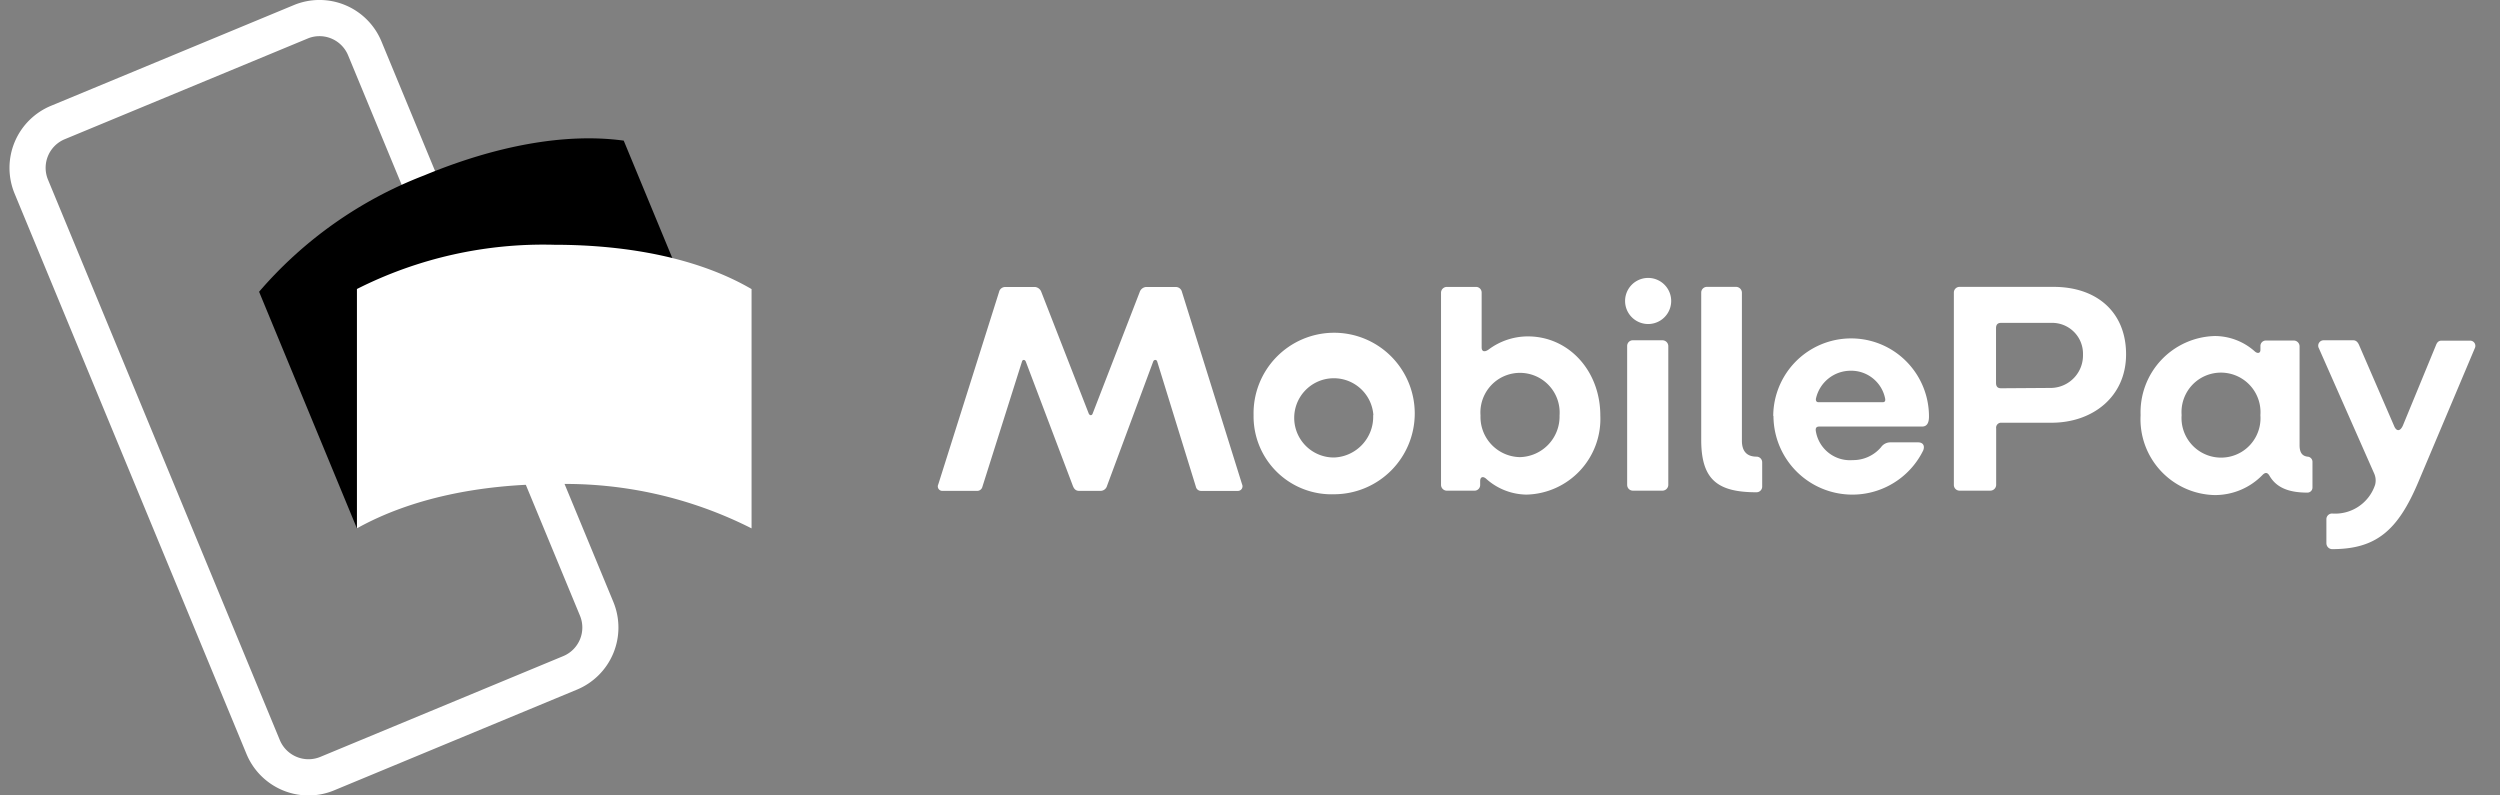 <svg xmlns="http://www.w3.org/2000/svg" width="88" height="28" fill="none"><rect width="100%" height="100%" fill="#808080" stroke="none"/><g clip-path="url(#a)"><path fill="#fff" d="M10.862 28c-.957 0-1.82-.577-2.186-1.461L.514 6.815a2.366 2.366 0 0 1 1.279-3.09L10.341.18a2.36 2.36 0 0 1 3.087 1.28l8.161 19.725a2.366 2.366 0 0 1-1.278 3.089l-8.549 3.546c-.285.119-.591.18-.9.18m.383-26.727c-.143 0-.285.028-.417.084L2.28 4.9a1.09 1.09 0 0 0-.59 1.426l8.16 19.725c.232.557.87.821 1.426.591l8.548-3.546a1.09 1.09 0 0 0 .59-1.427L12.253 1.947a1.09 1.09 0 0 0-1.008-.674"/><path fill="#000" d="M18.387 14.5c-2.445 1.015-4.486 2.414-5.823 4.1L9.12 10.27a14.55 14.55 0 0 1 5.822-4.1c2.445-1.015 4.914-1.506 7.013-1.22l3.447 8.331a14.5 14.5 0 0 0-7.014 1.22"/><path fill="#fff" d="M19.51 17.04c-2.647 0-5.069.512-6.946 1.557v-8.424a14.54 14.54 0 0 1 6.946-1.557c2.646 0 5.116.492 6.945 1.56v8.423a14.5 14.5 0 0 0-6.945-1.559m13.518.008 2.14-6.775a.22.22 0 0 1 .2-.17h1.074c.096.013.178.079.211.17l1.667 4.275c.032.085.117.093.145 0l1.655-4.275a.26.26 0 0 1 .21-.17h1.075a.22.22 0 0 1 .199.17l2.117 6.775a.163.163 0 0 1-.158.232h-1.278a.186.186 0 0 1-.19-.147l-1.359-4.4c-.02-.085-.117-.085-.146 0l-1.622 4.368a.24.24 0 0 1-.23.178h-.75c-.118 0-.18-.064-.224-.178l-1.654-4.368c-.033-.085-.118-.085-.138 0l-1.391 4.4a.19.19 0 0 1-.199.146h-1.216a.158.158 0 0 1-.138-.23m11.098-2.435a2.836 2.836 0 0 1 4.825-2.086 2.844 2.844 0 0 1-1.986 4.87 2.744 2.744 0 0 1-2.839-2.784m4.217 0a1.395 1.395 0 1 0-1.378 1.49c.789-.034 1.402-.7 1.37-1.49zm3.958 2.228c-.106-.085-.199-.053-.199.093v.139a.2.2 0 0 1-.19.198h-.99a.207.207 0 0 1-.198-.198v-6.776a.207.207 0 0 1 .198-.199h1.042c.107.005.191.093.19.2v1.932c0 .138.094.178.244.073.4-.3.884-.462 1.383-.463 1.444 0 2.55 1.218 2.55 2.785a2.665 2.665 0 0 1-2.595 2.784 2.16 2.16 0 0 1-1.435-.568m2.595-2.216a1.397 1.397 0 0 0-2.119-1.298 1.4 1.4 0 0 0-.663 1.298 1.414 1.414 0 0 0 1.383 1.465 1.43 1.43 0 0 0 1.399-1.477zm2.307-4.031a.811.811 0 1 1 1.623-.001.811.811 0 0 1-1.623 0m.073 6.495v-4.912c0-.107.084-.195.19-.199h1.043a.207.207 0 0 1 .215.199v4.896a.207.207 0 0 1-.199.198h-1.058a.2.2 0 0 1-.19-.198zm2.607-1.608v-5.184c0-.106.085-.194.191-.199h1.042c.108.005.195.091.199.2v5.216c0 .337.146.56.515.56a.2.2 0 0 1 .199.199v.864a.2.2 0 0 1-.2.191c-1.386 0-1.946-.454-1.946-1.847m2.535-.836c.004-.98.53-1.884 1.38-2.371a2.74 2.74 0 0 1 2.74.01 2.75 2.75 0 0 1 1.362 2.381c0 .191-.053.35-.243.35h-3.625c-.093 0-.126.052-.118.137.09.636.658 1.093 1.298 1.044a1.29 1.29 0 0 0 1.001-.455.4.4 0 0 1 .337-.17h.969c.17 0 .243.117.178.284a2.777 2.777 0 0 1-5.271-1.218zm3.848-.487c.073 0 .105-.033.093-.118-.11-.582-.624-1-1.216-.99a1.25 1.25 0 0 0-1.217.962c-.02.073 0 .146.085.146zm2.51 2.915v-6.776c0-.106.084-.194.19-.199h3.322c1.516 0 2.55.885 2.55 2.375s-1.172 2.407-2.623 2.407h-1.76a.175.175 0 0 0-.19.2v1.993a.207.207 0 0 1-.2.198h-1.094a.2.2 0 0 1-.195-.198m3.439-3.418a1.144 1.144 0 0 0 1.106-1.174 1.085 1.085 0 0 0-1.11-1.116h-1.772c-.126 0-.179.065-.179.19v1.92c0 .127.053.192.178.192zm3.134.958a2.685 2.685 0 0 1 2.615-2.785 2.12 2.12 0 0 1 1.403.54c.094.085.2.073.2-.053v-.138a.19.19 0 0 1 .19-.19h.989c.108.003.195.09.199.198v3.483c0 .264.093.381.276.406a.183.183 0 0 1 .178.17v.918c0 .099-.08.178-.178.178-.698 0-1.108-.198-1.339-.6-.065-.106-.138-.126-.243-.02-.445.458-1.06.714-1.699.706a2.67 2.67 0 0 1-2.591-2.813m4.217 0a1.393 1.393 0 0 0-2.113-1.294c-.445.272-.7.772-.66 1.293a1.393 1.393 0 0 0 2.112 1.294c.446-.272.7-.772.661-1.293m2.323 4.518v-.865a.2.2 0 0 1 .2-.19 1.48 1.48 0 0 0 1.516-1.016.6.6 0 0 0-.04-.406l-1.939-4.392a.19.19 0 0 1 .17-.284h1.042c.106 0 .17.085.211.19l1.217 2.81c.085.223.223.211.316 0l1.16-2.817c.04-.106.093-.17.198-.17h1.002a.183.183 0 0 1 .178.25l-1.995 4.726c-.725 1.721-1.496 2.363-3.037 2.363a.207.207 0 0 1-.198-.2"/></g><defs><clipPath id="a"><path fill="#fff" d="M.334 0h86.8v28H.334z"/></clipPath></defs></svg>